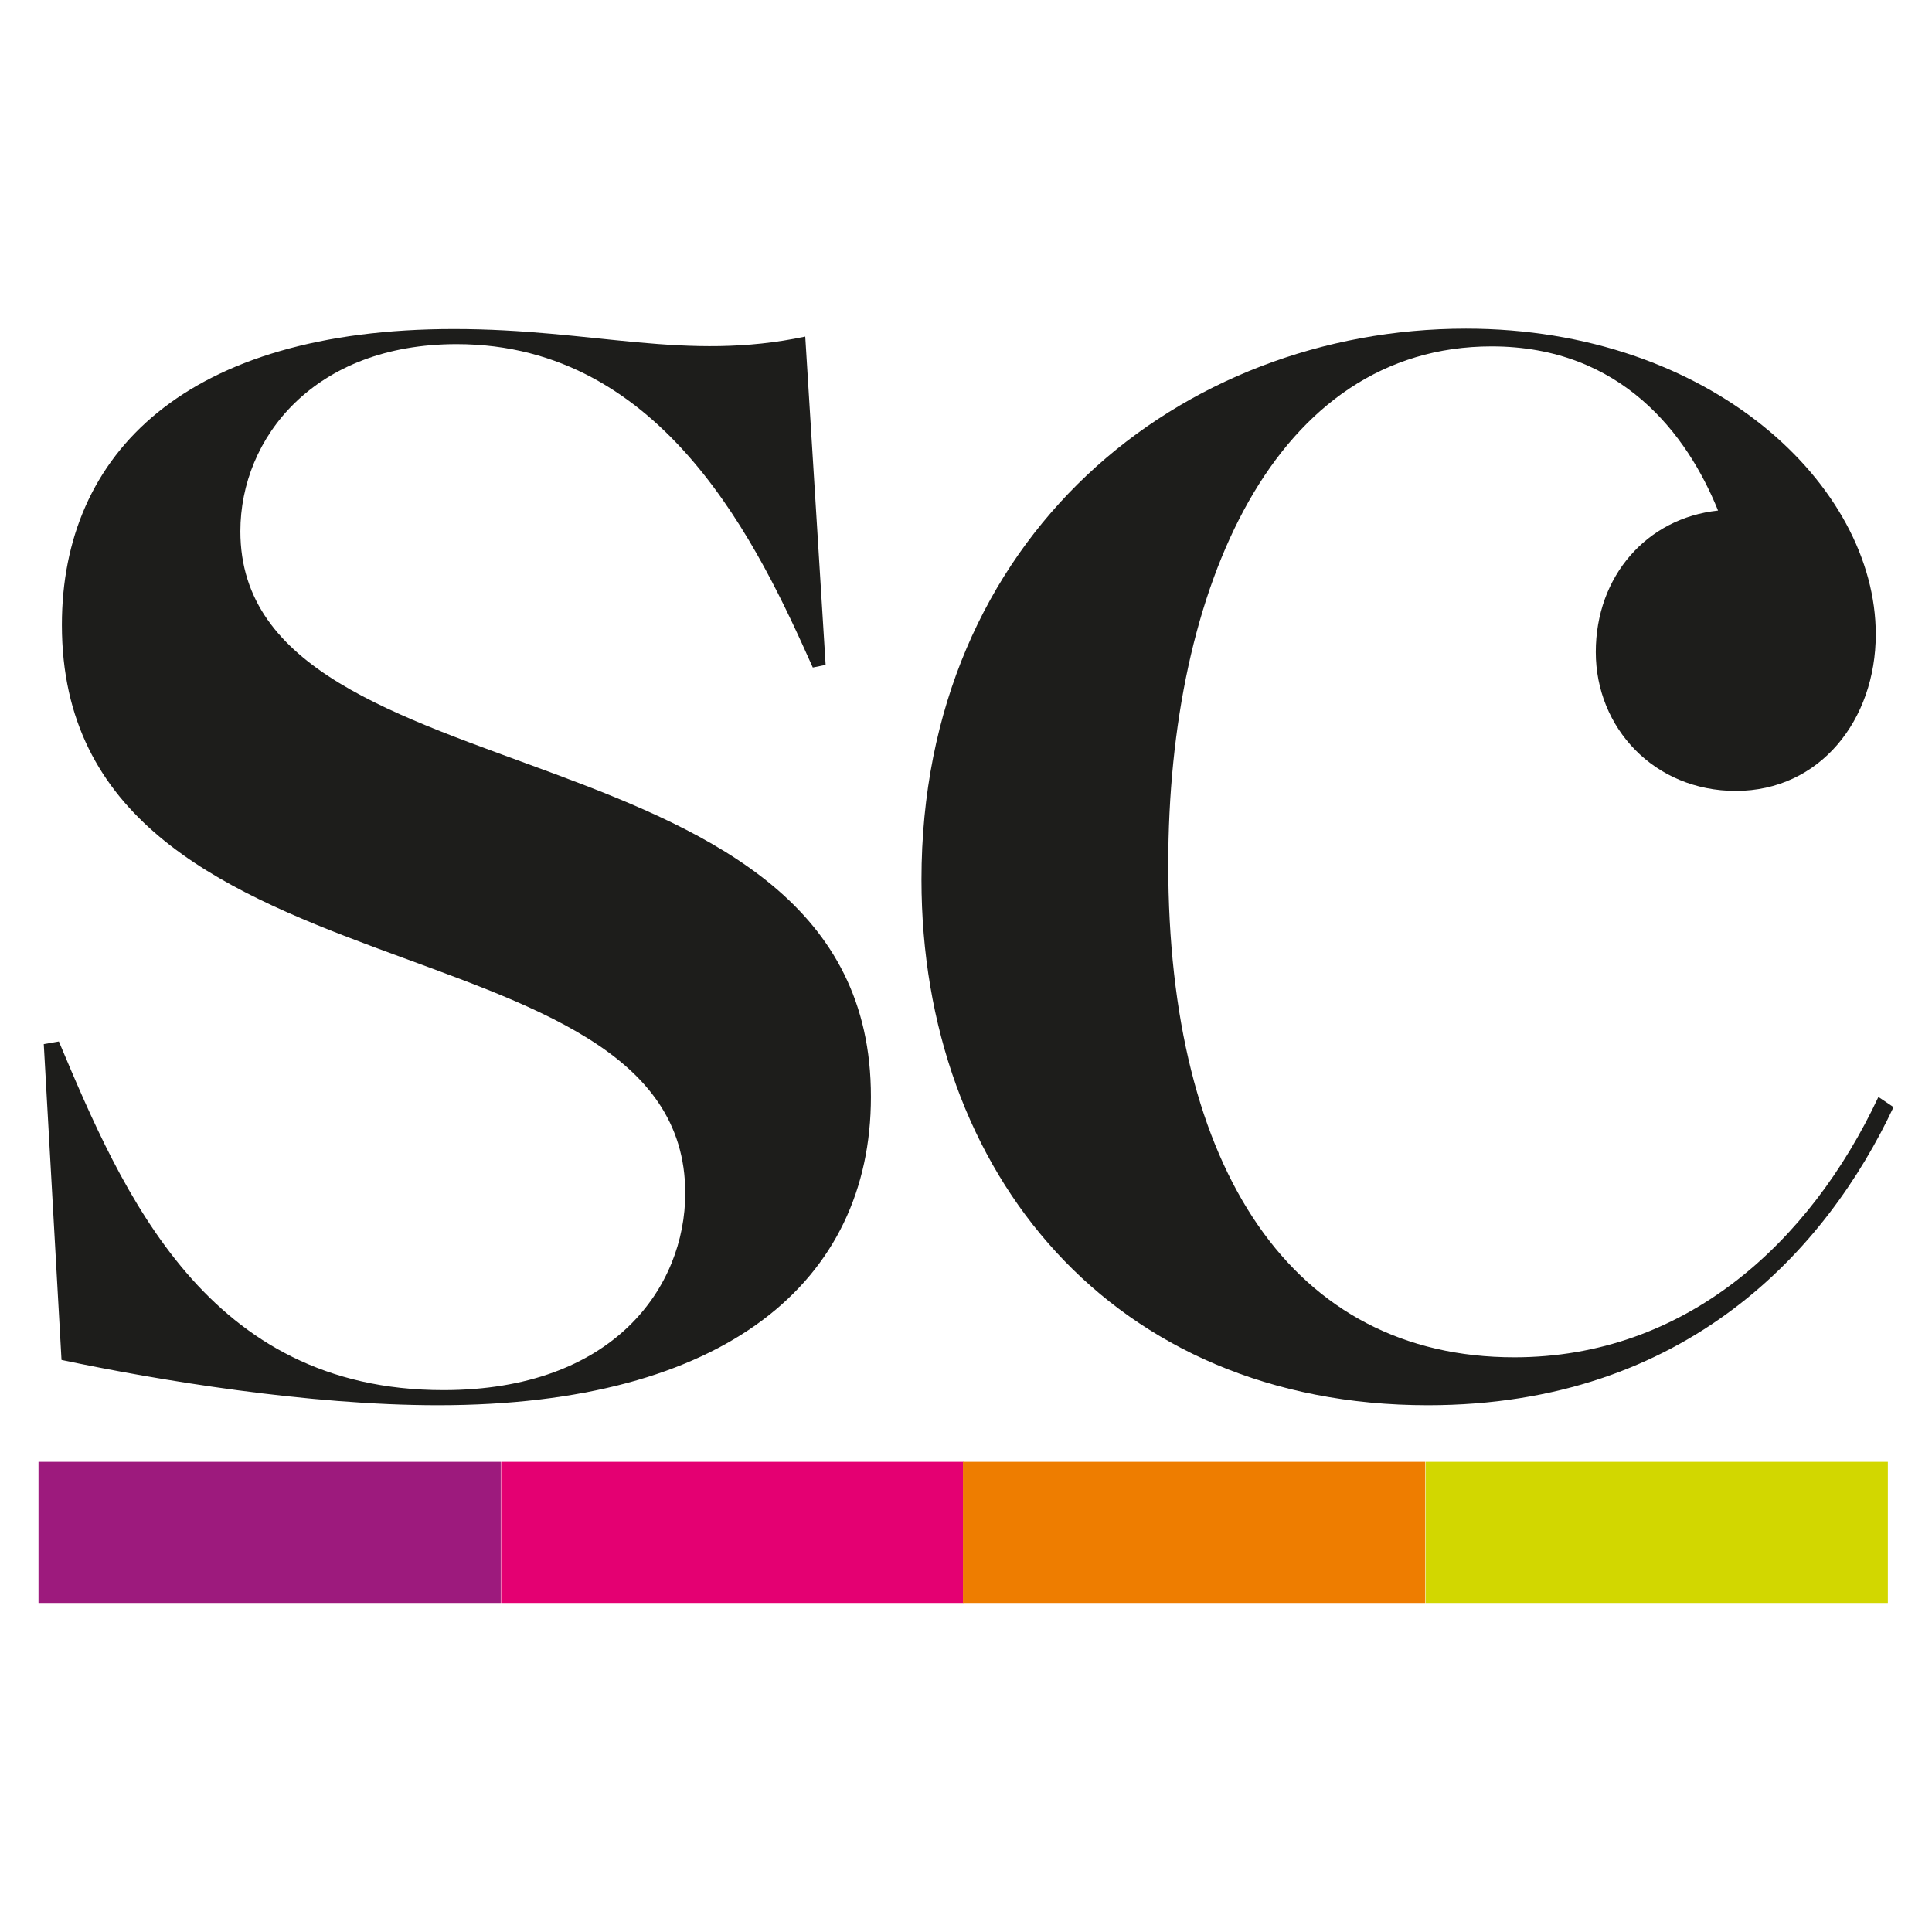 <?xml version="1.0" encoding="UTF-8"?> <!-- Generator: Adobe Illustrator 28.0.0, SVG Export Plug-In . SVG Version: 6.00 Build 0) --> <svg xmlns="http://www.w3.org/2000/svg" xmlns:xlink="http://www.w3.org/1999/xlink" version="1.1" id="Layer_1" x="0px" y="0px" viewBox="0 0 512 512" style="enable-background:new 0 0 512 512;" xml:space="preserve"> <style type="text/css"> .st0{fill:#1D1D1B;} .st1{fill:#9D1A7D;} .st2{fill:#E40072;} .st3{fill:#EE7D00;} .st4{fill:#D2D700;} </style> <g> <g> <path class="st0" d="M501.8,293.4l-4-2.7c-18.2,38.8-51.3,69-96.5,69c-58.7,0-91.7-49.6-91.7-130.6c0-73.6,28.3-137.3,85.7-137.3 c34.4,0,51.9,23.4,60,43.5c-18.9,2-32.4,17.4-32.4,37.5c0,20.1,15.5,36.8,37.1,36.8c22.3,0,37.1-18.8,37.1-41.5 c0-39.5-43.8-81-108.6-81c-75.5,0-144.3,54.9-144.3,146c0,77.7,50.6,139.3,134.2,139.3C447.1,372.4,484.2,330.9,501.8,293.4"></path> <path class="st0" d="M63.7,140.8c0-24.8,19.6-49.6,57.3-49.6c55.3,0,80.3,54.2,94.4,85.7l3.4-0.7l-5.4-87c-31.7,6.7-56-2-93.1-2 c-70.8,0-103.9,32.8-103.9,78.4c0,102.4,165.2,75,165.2,150.6c0,24.8-18.9,52.2-64.1,52.2c-62.7,0-85-52.2-101.9-92.4l-4,0.7 l4.7,83.7c25.6,5.4,65.4,12,99.8,12c76.2,0,114.7-32.8,114.7-81.7C231,189,63.7,214.4,63.7,140.8"></path> </g> <g> <rect x="10.2" y="387.4" class="st1" width="122.5" height="37.4"></rect> <rect x="132.8" y="387.4" class="st2" width="122.5" height="37.4"></rect> <rect x="255.2" y="387.4" class="st3" width="122.5" height="37.4"></rect> <rect x="377.8" y="387.4" class="st4" width="122.5" height="37.4"></rect> </g> </g> </svg> 